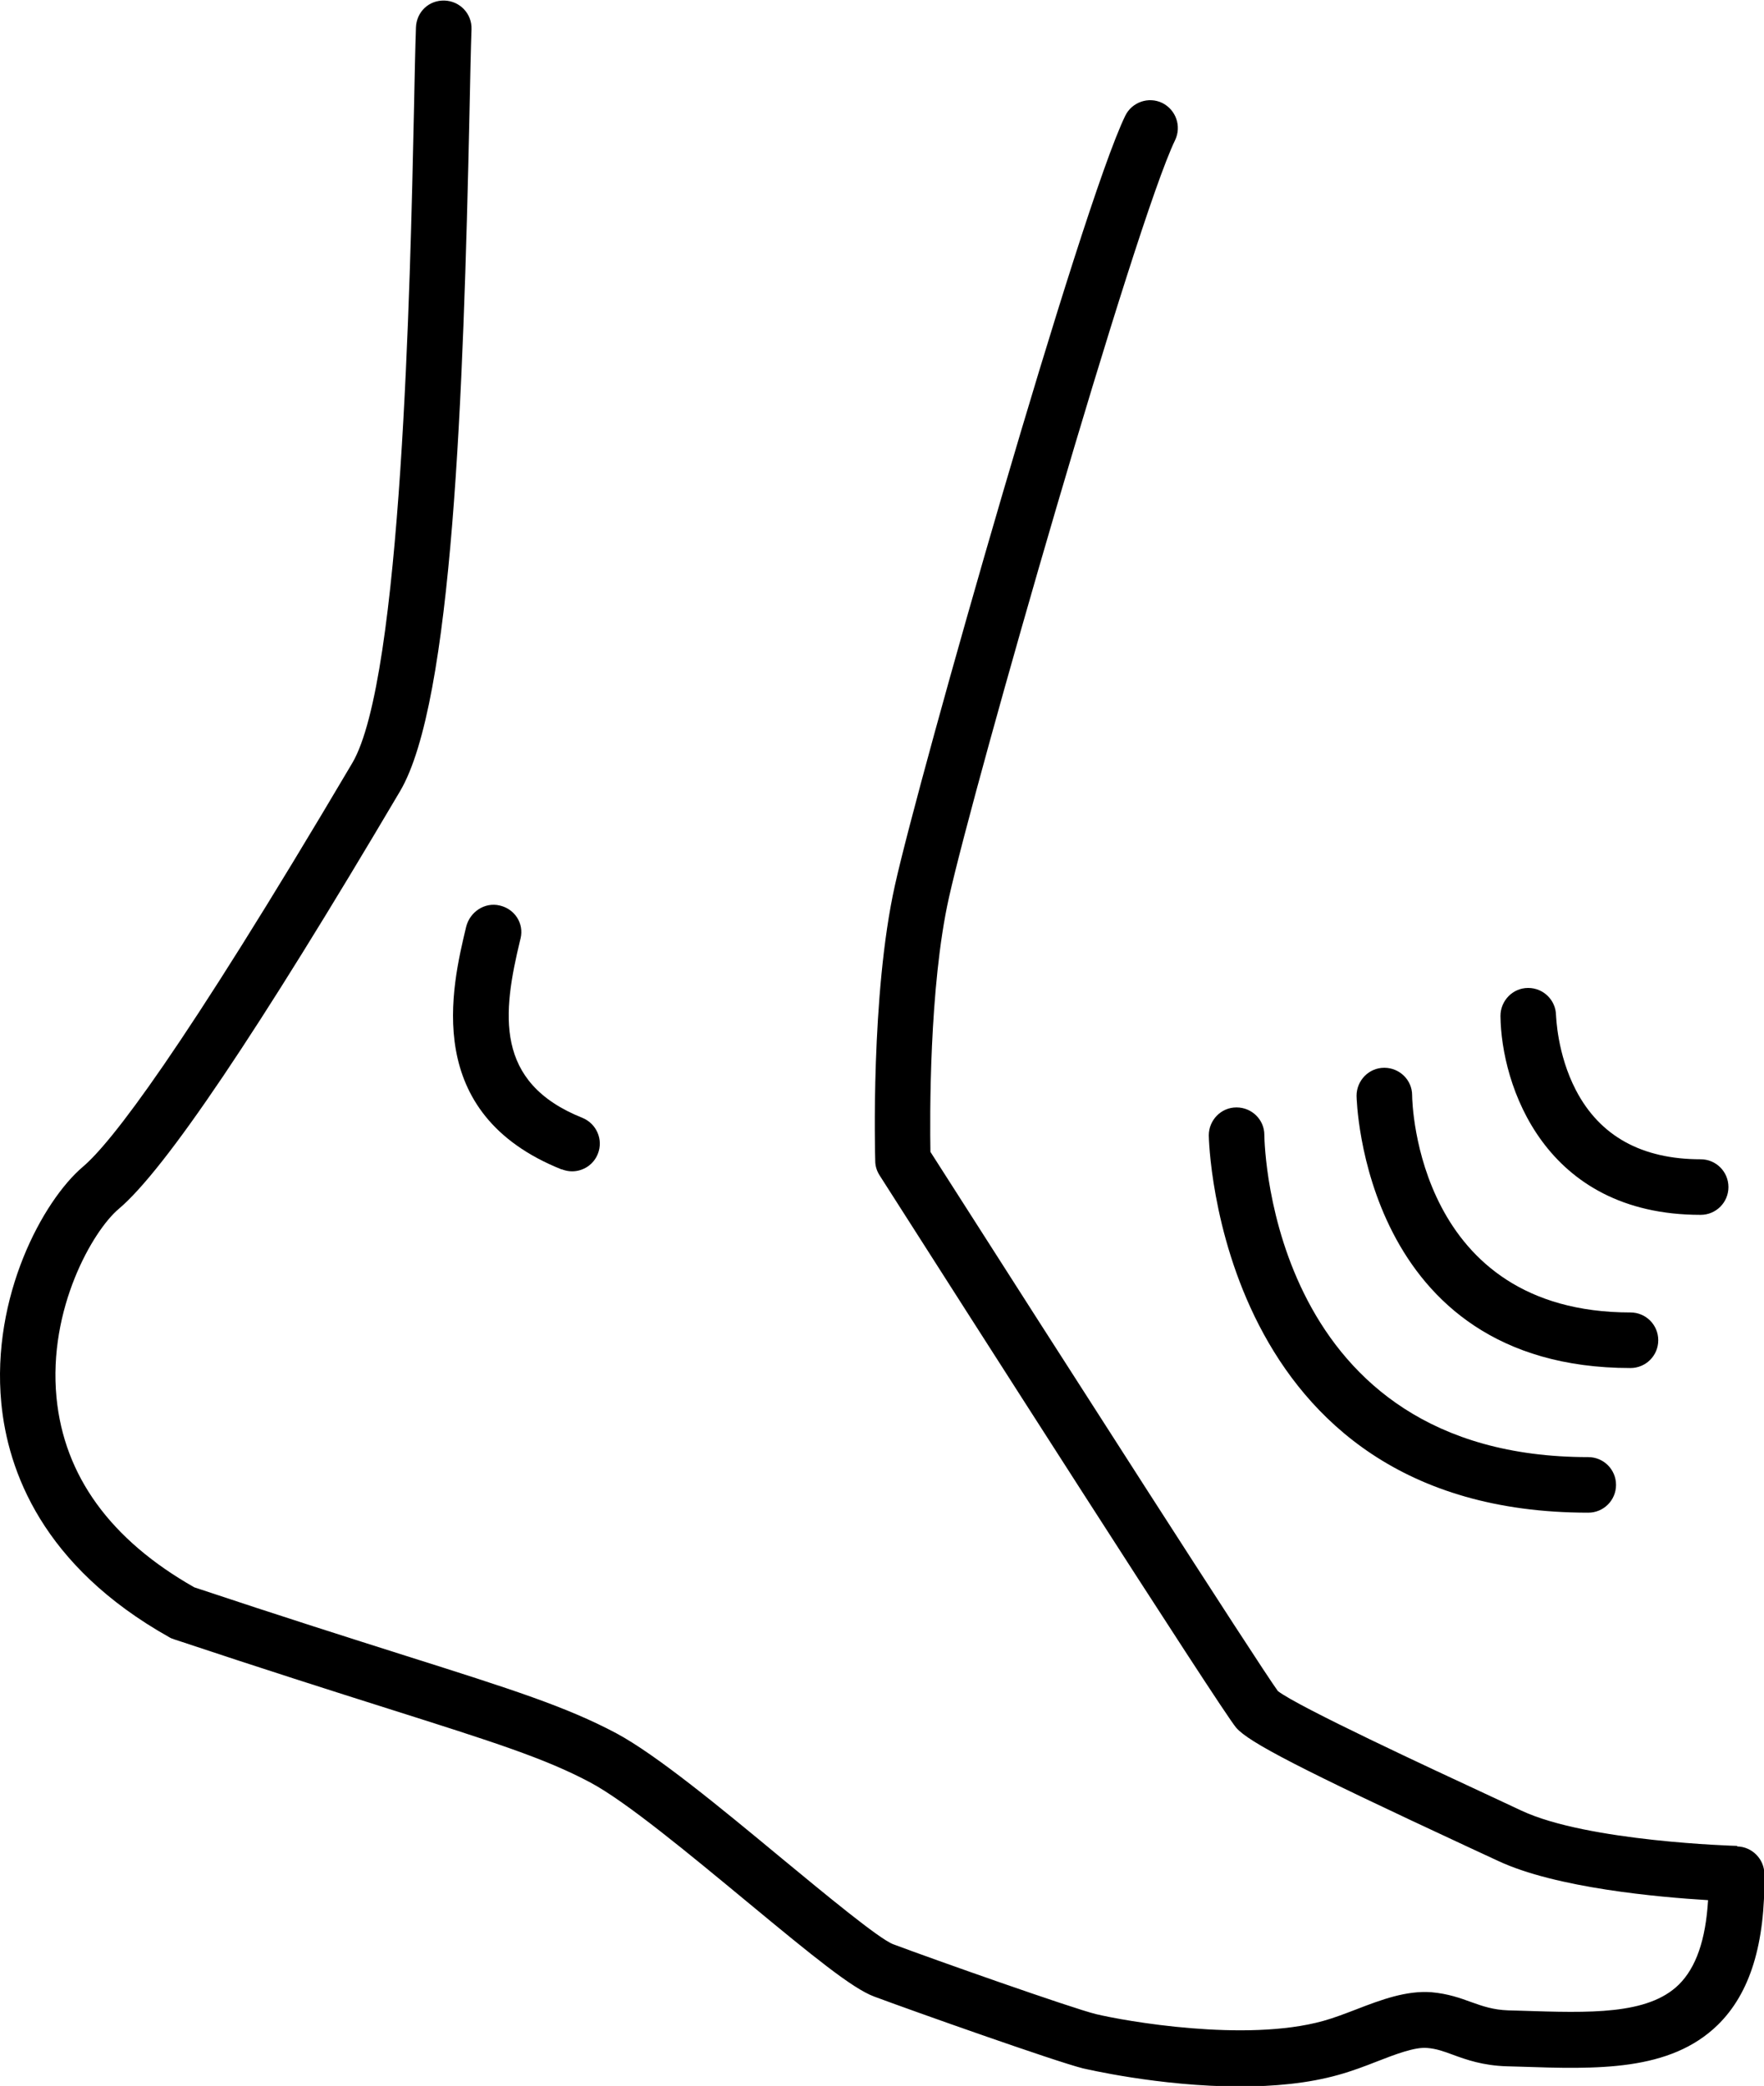 <?xml version="1.0" encoding="UTF-8"?><svg id="ultralyd" xmlns="http://www.w3.org/2000/svg" viewBox="0 0 95.25 112.62"><g id="Layer"><path d="M93.79,99.66c-.08,0-8.06-.23-11.63-1.9l-1.69-.79c-3.12-1.45-10.38-4.82-11.47-5.67-1.06-1.46-11.64-17.96-18.76-29.11-.03-1.77-.08-8.9,1-13.73,1.38-6.19,10.06-36.46,12.21-40.89.36-.75.05-1.64-.69-2.01-.74-.36-1.64-.05-2,.69-2.38,4.88-11.15,35.71-12.44,41.56-1.31,5.89-1.07,14.52-1.06,14.88,0,.27.09.54.23.76,4.32,6.77,18.48,28.93,19.26,29.83.68.79,3.47,2.23,12.46,6.41l1.68.78c3.14,1.47,8.68,1.96,11.34,2.12-.13,2.15-.65,3.64-1.58,4.56-1.67,1.64-4.83,1.53-8.5,1.41l-.71-.02c-.82-.03-1.36-.22-1.98-.44-.6-.22-1.27-.46-2.17-.54-1.36-.1-2.72.41-4.04.92-.6.23-1.22.47-1.8.63-4.2,1.17-10.75,0-12.28-.37-1.3-.32-8.73-2.94-10.94-3.77-.75-.28-3.66-2.69-6-4.62-3.33-2.76-6.77-5.6-8.95-6.77-2.69-1.43-5.6-2.36-11.39-4.19-2.96-.94-6.63-2.1-11.4-3.69-4.53-2.57-7.03-6.02-7.44-10.25-.46-4.79,1.96-9,3.36-10.18,2.51-2.12,7.48-9.5,15.19-22.55,2.84-4.8,3.42-21.41,3.75-36.59.04-1.88.07-3.44.11-4.55.03-.83-.62-1.52-1.45-1.55-.86-.03-1.52.62-1.55,1.45-.04,1.11-.07,2.69-.11,4.59-.2,9.16-.65,30.6-3.33,35.13-9.26,15.67-13.02,20.5-14.54,21.79-2.16,1.83-4.96,7-4.41,12.76.35,3.65,2.21,8.8,9.08,12.65.08.05.17.08.26.11,4.86,1.62,8.58,2.8,11.58,3.75,5.62,1.78,8.44,2.67,10.89,3.98,1.92,1.02,5.39,3.9,8.45,6.43,3.6,2.98,5.69,4.68,6.86,5.12,2.09.78,9.77,3.5,11.28,3.88.06.01,4.11.98,8.49.98,1.8,0,3.66-.16,5.32-.63.72-.2,1.41-.46,2.07-.72,1-.39,2.05-.79,2.71-.73.5.04.89.18,1.4.37.71.26,1.6.58,2.9.62l.7.02c4.17.14,8.11.27,10.7-2.26,1.74-1.71,2.56-4.37,2.51-8.15-.01-.8-.66-1.46-1.46-1.48Z"/><path d="M30.33,63.13c.18.07.37.11.56.11.6,0,1.16-.36,1.39-.94.31-.77-.07-1.64-.84-1.95-4.77-1.91-4.31-5.64-3.35-9.61l.02-.08c.19-.8-.31-1.58-1.12-1.77-.81-.2-1.62.34-1.82,1.15-.78,3.27-2.42,10.07,5.16,13.1Z"/><path d="M85.76,81.67c.83,0,1.5-.67,1.5-1.5s-.67-1.5-1.5-1.5c-17.07,0-17.48-16.69-17.49-17.4,0-.82-.68-1.48-1.5-1.48h-.01c-.83,0-1.49.69-1.49,1.51,0,.2.42,20.37,20.49,20.37Z"/><path d="M88.04,73.86c.83,0,1.5-.67,1.5-1.5s-.67-1.5-1.5-1.5c-11.49,0-11.79-11.25-11.79-11.73,0-.82-.68-1.48-1.5-1.48h-.01c-.83,0-1.49.69-1.49,1.51,0,.15.31,14.7,14.79,14.7Z"/><path d="M91.83,65.59c.83,0,1.5-.67,1.5-1.5s-.67-1.5-1.5-1.5c-3.18,0-5.44-1.25-6.73-3.72-1.03-1.97-1.07-4.01-1.08-4.05-.01-.82-.68-1.48-1.5-1.48h-.01c-.83,0-1.49.69-1.49,1.51.04,3.71,2.34,10.74,10.8,10.74Z"/></g></svg>